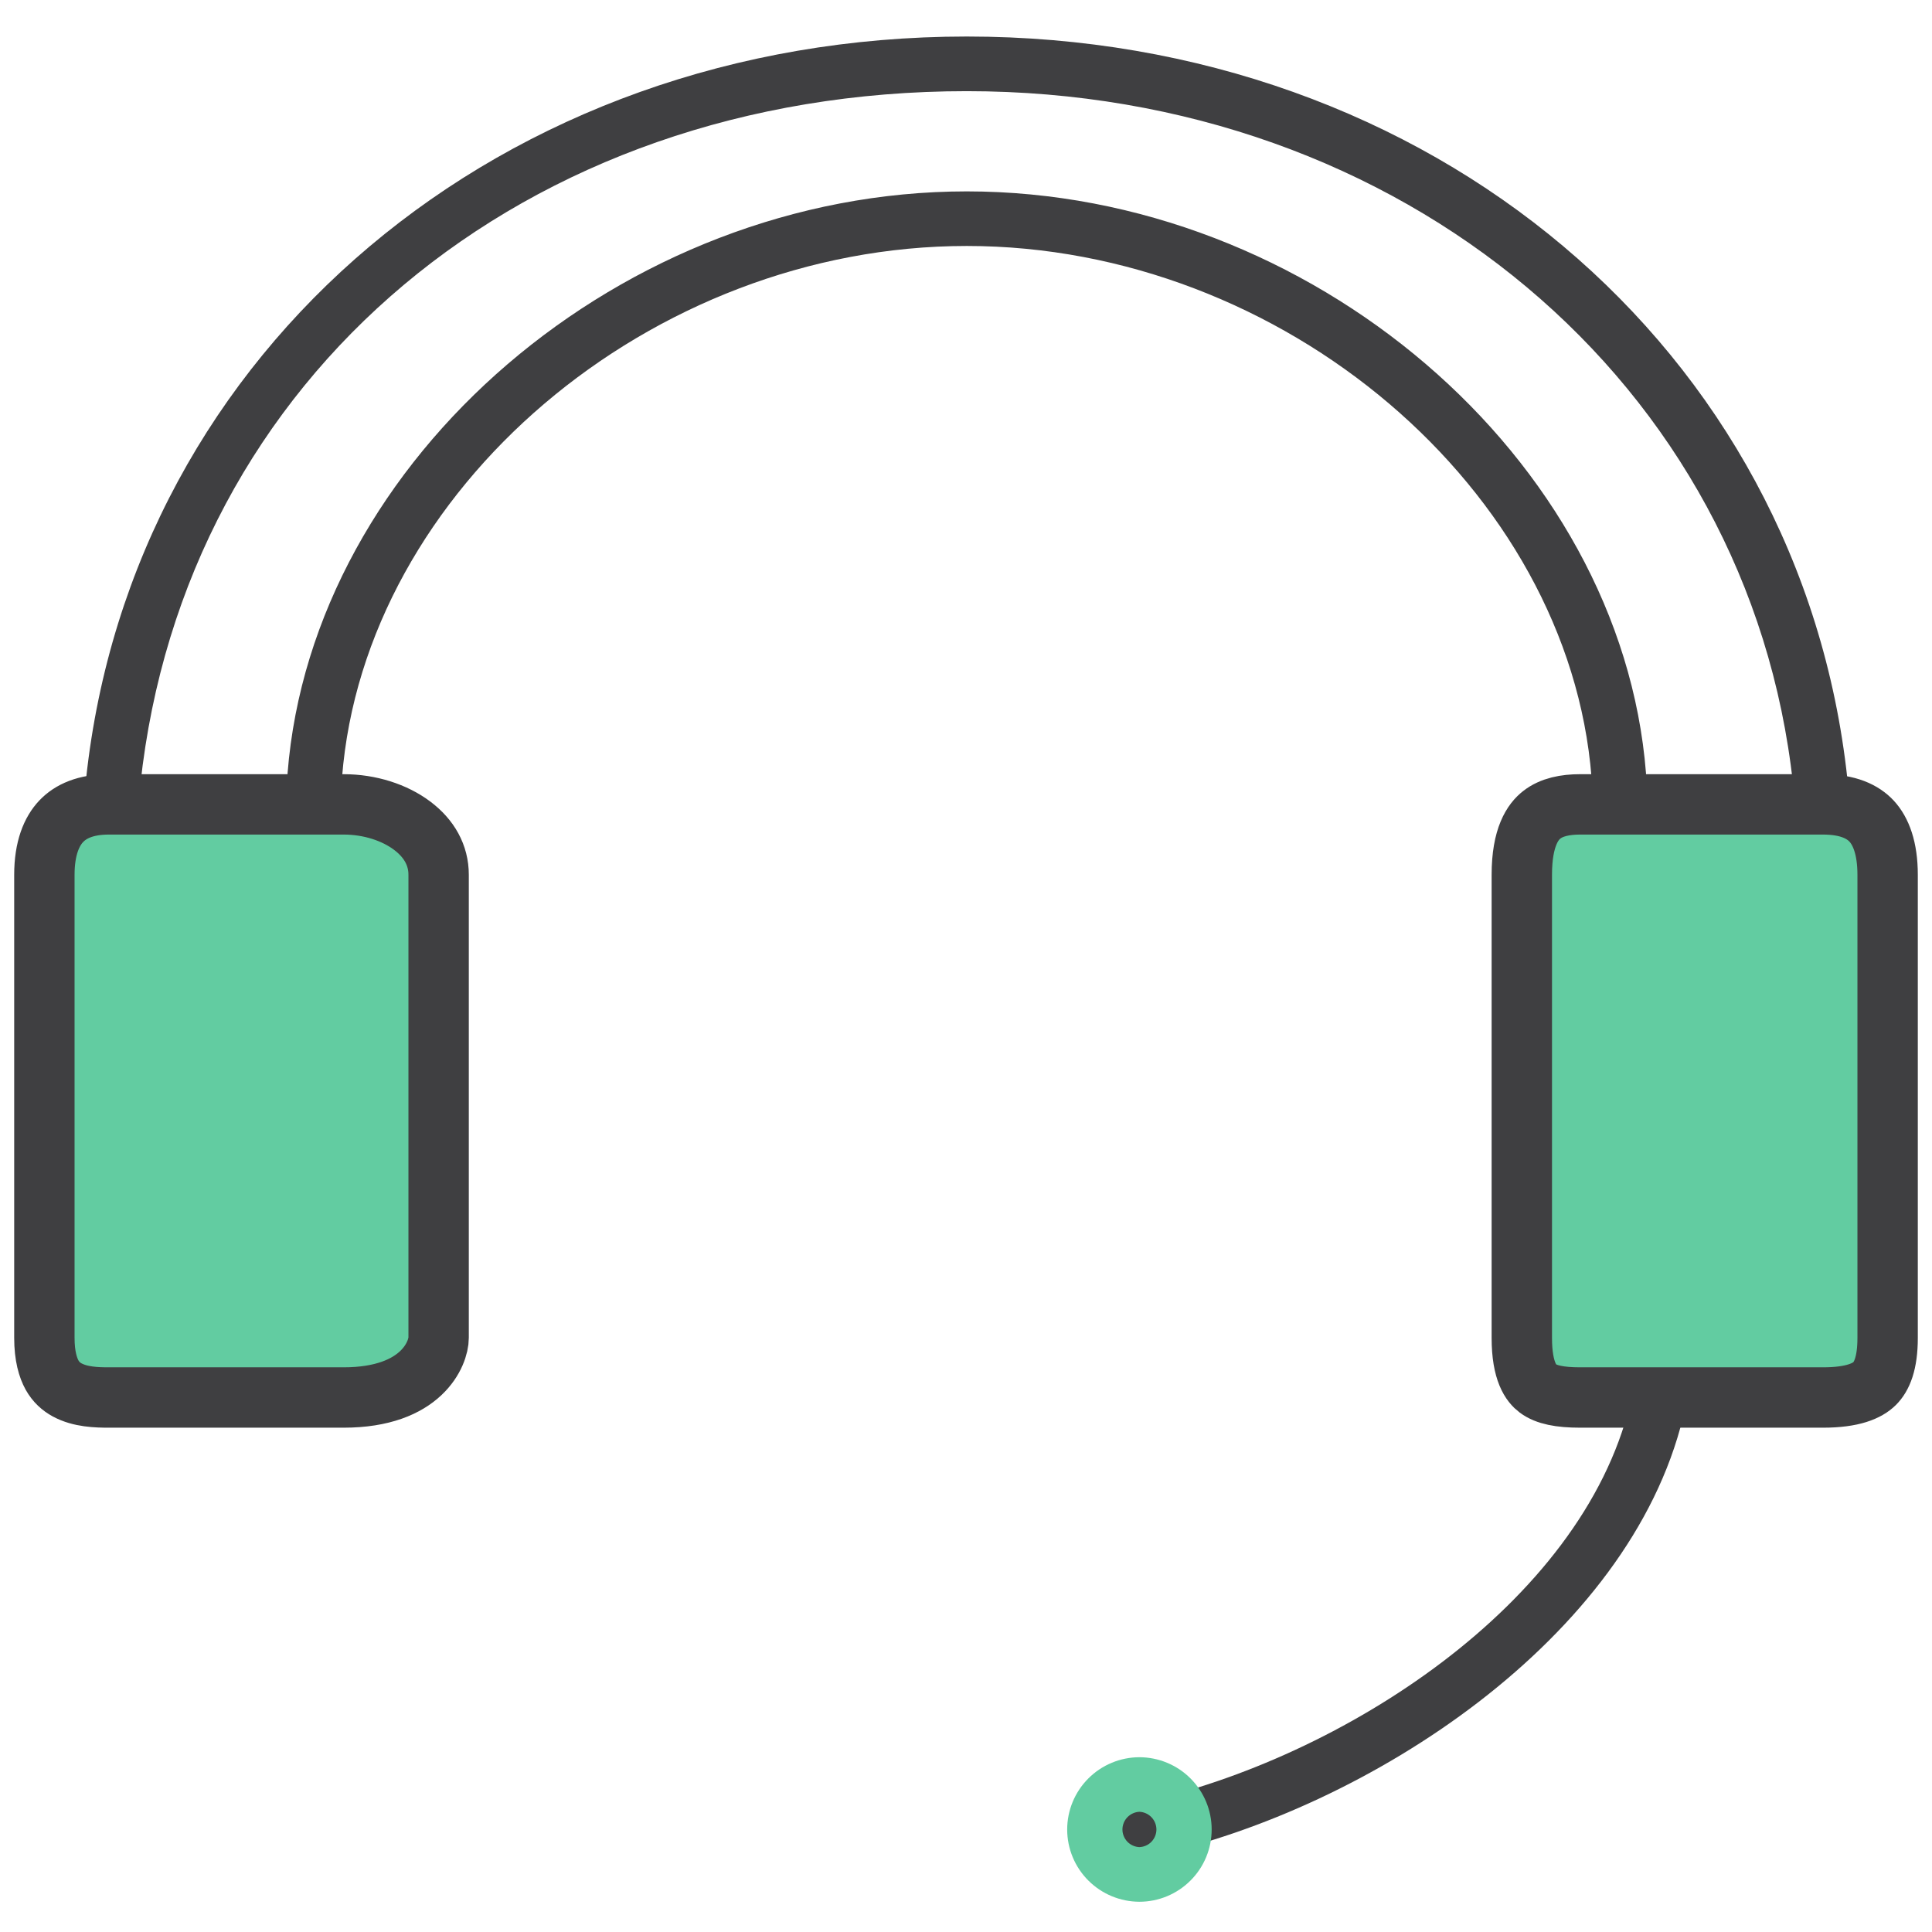 <svg width="32" height="32" viewBox="0 0 32 32" fill="none" xmlns="http://www.w3.org/2000/svg">
<path d="M1.876 13.398C1.813 13.398 1.75 13.385 1.692 13.359C1.634 13.333 1.582 13.296 1.54 13.248C1.497 13.201 1.465 13.146 1.446 13.085C1.426 13.025 1.42 12.961 1.426 12.898C2.19 5.775 8.325 0.605 16.013 0.605C23.69 0.605 29.825 5.774 30.598 12.895C30.611 13.014 30.576 13.133 30.501 13.227C30.426 13.32 30.316 13.38 30.197 13.393C30.078 13.406 29.959 13.371 29.865 13.296C29.772 13.221 29.712 13.112 29.699 12.992C28.977 6.339 23.22 1.51 16.013 1.51C8.679 1.51 3.05 6.232 2.325 12.994C2.313 13.105 2.261 13.208 2.178 13.282C2.095 13.357 1.988 13.398 1.876 13.398ZM26.812 13.296C26.698 13.296 26.588 13.252 26.505 13.175C26.422 13.098 26.37 12.992 26.361 12.879C25.986 8.106 21.247 4.074 16.013 4.074C10.778 4.074 6.039 8.106 5.665 12.878C5.654 12.997 5.597 13.106 5.506 13.183C5.415 13.26 5.297 13.298 5.179 13.288C5.06 13.279 4.95 13.223 4.872 13.133C4.794 13.043 4.755 12.926 4.763 12.807C5.174 7.584 10.325 3.17 16.013 3.17C21.7 3.17 26.852 7.584 27.263 12.808C27.267 12.87 27.259 12.933 27.239 12.992C27.218 13.05 27.186 13.104 27.144 13.15C27.102 13.196 27.05 13.233 26.993 13.258C26.936 13.283 26.874 13.296 26.812 13.296ZM18.983 30.754C18.871 30.755 18.763 30.714 18.68 30.639C18.597 30.565 18.544 30.462 18.532 30.351C18.52 30.24 18.55 30.128 18.615 30.038C18.681 29.947 18.778 29.884 18.887 29.861C22.218 29.131 26.192 26.569 26.998 23.258C27.012 23.201 27.038 23.146 27.073 23.098C27.108 23.05 27.152 23.01 27.203 22.979C27.253 22.948 27.31 22.928 27.368 22.919C27.427 22.91 27.487 22.912 27.544 22.926C27.602 22.94 27.657 22.965 27.704 23C27.752 23.036 27.793 23.08 27.824 23.131C27.855 23.181 27.875 23.238 27.884 23.296C27.893 23.355 27.891 23.415 27.877 23.472C26.985 27.139 22.679 29.955 19.08 30.744C19.048 30.751 19.016 30.754 18.983 30.754Z" fill="#3F3F41"/>
<path d="M18.872 31.499C18.555 31.498 18.251 31.372 18.027 31.148C17.802 30.924 17.676 30.619 17.676 30.302C17.676 29.985 17.802 29.681 18.027 29.456C18.251 29.232 18.555 29.106 18.872 29.105C19.19 29.106 19.494 29.232 19.718 29.456C19.943 29.681 20.069 29.985 20.069 30.302C20.069 30.619 19.943 30.924 19.718 31.148C19.494 31.372 19.19 31.499 18.872 31.499ZM18.872 30.009C18.797 30.012 18.726 30.045 18.673 30.099C18.621 30.154 18.591 30.226 18.591 30.302C18.591 30.378 18.621 30.45 18.673 30.505C18.726 30.559 18.797 30.591 18.872 30.594C18.948 30.591 19.02 30.559 19.072 30.505C19.124 30.45 19.154 30.378 19.154 30.302C19.154 30.226 19.124 30.154 19.072 30.099C19.02 30.045 18.948 30.012 18.872 30.009Z" fill="#62CCA1"/>
<path d="M5.69 23.147H1.803C1.602 23.147 1.331 23.14 1.112 23.021C1.014 22.968 0.928 22.892 0.862 22.775C0.796 22.655 0.735 22.464 0.735 22.159V14.489C0.735 14.048 0.856 13.769 1.014 13.603C1.168 13.44 1.416 13.323 1.803 13.323H5.691C6.127 13.323 6.537 13.458 6.827 13.676C7.11 13.889 7.265 14.166 7.265 14.489V22.158C7.265 22.405 6.996 23.147 5.69 23.147ZM30.193 23.147H26.171C25.835 23.147 25.612 23.101 25.472 22.997C25.364 22.916 25.206 22.723 25.206 22.159V14.489C25.206 13.858 25.393 13.608 25.535 13.497C25.699 13.367 25.929 13.323 26.171 13.323H30.193C30.613 13.323 30.857 13.446 31.002 13.603C31.152 13.767 31.265 14.045 31.265 14.489V22.159C31.265 22.586 31.166 22.801 31.049 22.917C30.929 23.035 30.691 23.147 30.193 23.147Z" fill="#62CCA1" stroke="#3F3F41"/>
</svg>
